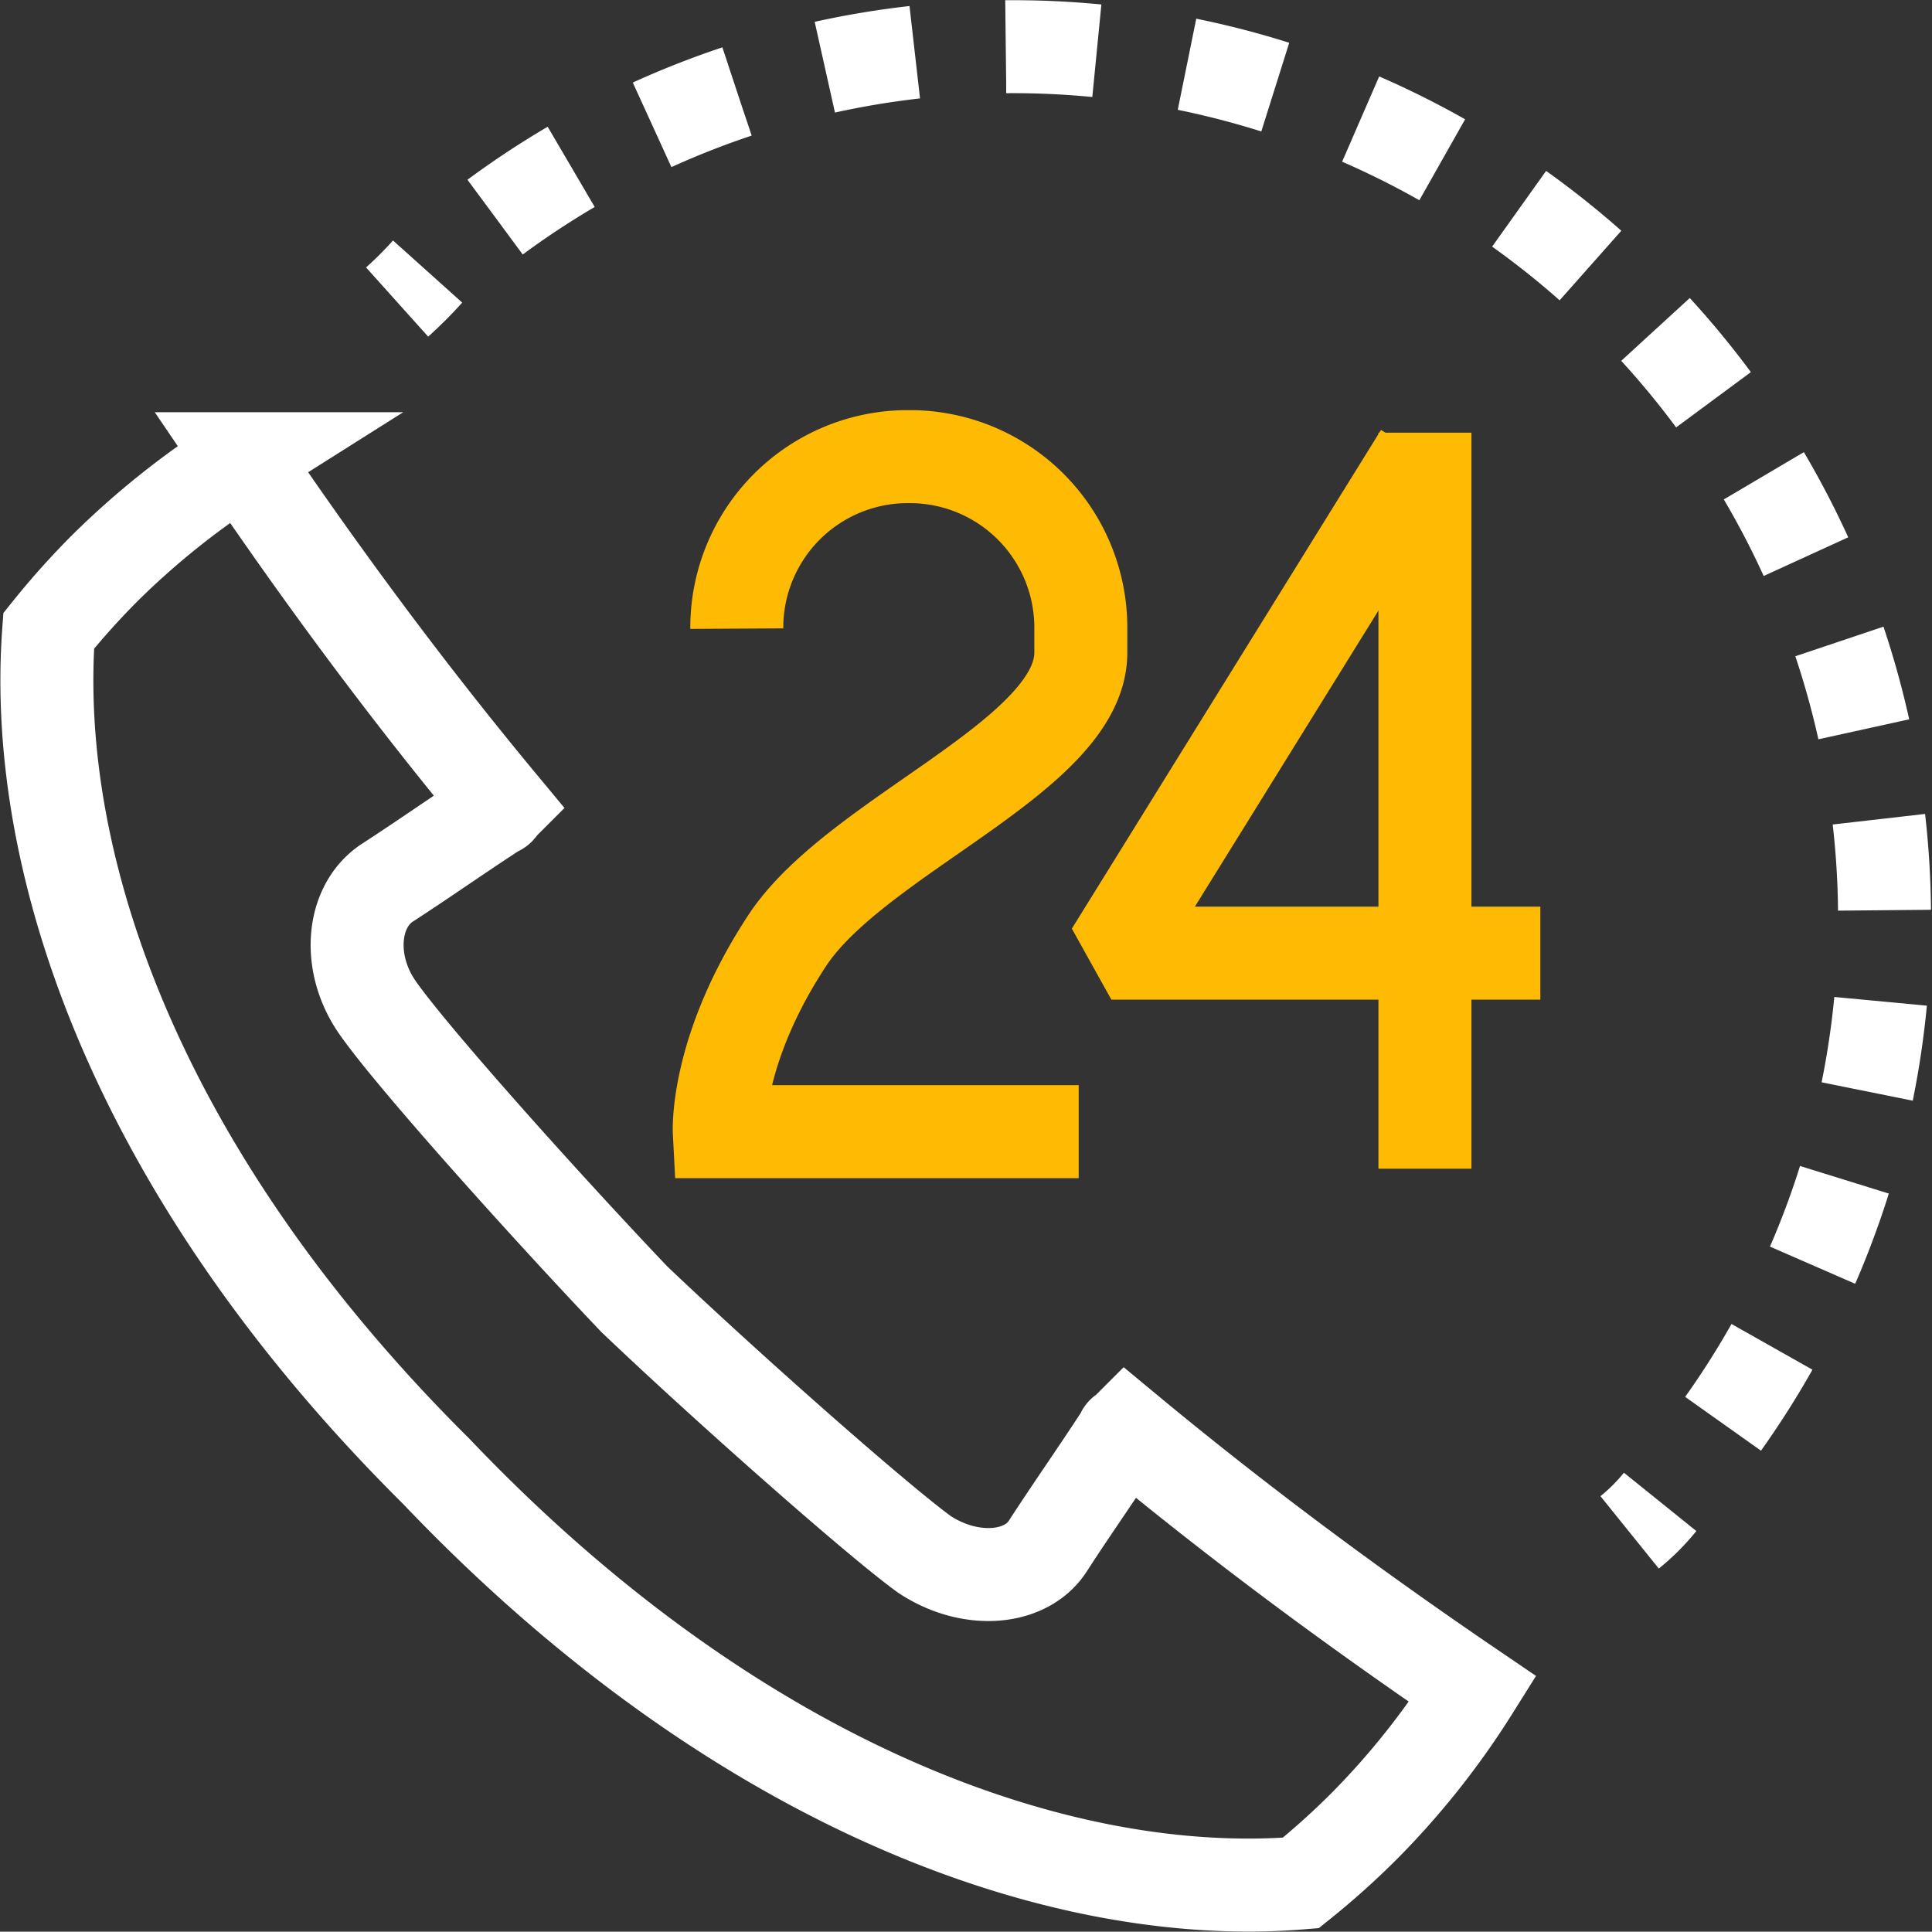<svg xmlns="http://www.w3.org/2000/svg" width="83.115" height="83.102" viewBox="0 0 83.115 83.102">
  <rect x="0" y="0" width="83.115" height="83.102" fill="#333333" stroke="none"/>
  <g id="Group_4105" data-name="Group 4105" transform="translate(0 0.034)">
    <g id="Group_4113" data-name="Group 4113">
      <path id="Path_4608" data-name="Path 4608" d="M48.467,62.682c-.094.094-.187.094-.187.187-1.03,1.593-2.155,3.185-3.185,4.778-.937,1.5-3.373,1.686-5.34.375-2.061-1.5-8.525-7.213-12.46-10.961-3.747-3.935-9.555-10.4-11.054-12.553-1.312-1.874-1.124-4.309.375-5.34,1.593-1.03,3.185-2.155,4.778-3.185.094,0,.094-.094.187-.187-4.122-4.965-7.775-9.93-11.148-14.9a35.041,35.041,0,0,0-5.9,4.684A33.571,33.571,0,0,0,2.095,28.3C1.345,38.418,5.936,51.721,18.77,64.462,31.7,78.045,45.656,83.01,55.961,82.167a33.57,33.57,0,0,0,2.717-2.436,34.081,34.081,0,0,0,4.684-5.9C58.4,70.457,53.432,66.8,48.467,62.682Z" transform="translate(0 -1.196)" fill="none" stroke="#fff" stroke-width="4"/>
      <g id="Group_4106" data-name="Group 4106" transform="translate(30.946 18.58)">
        <g id="Group_4105-2" data-name="Group 4105">
          <path id="Path_4609" data-name="Path 4609" d="M33.649,28.2a7.357,7.357,0,0,1,7.4-7.4h0a7.357,7.357,0,0,1,7.4,7.4v1.03c0,4.4-9.462,7.775-12.553,12.272-3.185,4.778-3,8.338-3,8.338H48.357" transform="translate(-32.898 -19.77)" fill="none" stroke="#ffbb04" stroke-width="4"/>
          <line id="Line_206" data-name="Line 206" y1="31.664" transform="translate(30.355)" fill="none" stroke="#ffbb04" stroke-width="4"/>
          <path id="Path_4610" data-name="Path 4610" d="M69.355,42.153H50.9L64.2,20.7" transform="translate(-34.035 -19.763)" fill="none" stroke="#ffbb04" stroke-linejoin="bevel" stroke-width="4"/>
        </g>
      </g>
    </g>
    <g id="Group_4107" data-name="Group 4107" transform="translate(17.084 1.977)">
      <path id="Path_4611" data-name="Path 4611" d="M18.1,13.612A17.311,17.311,0,0,0,19.412,12.3" transform="translate(-18.1 -2.629)" fill="none" stroke="#fff" stroke-width="4"/>
      <path id="Path_4612" data-name="Path 4612" d="M22.6,9.306A37.5,37.5,0,0,1,73.937,63.172" transform="translate(-18.384 -1.977)" fill="none" stroke="#fff" stroke-width="4" stroke-dasharray="3.924 3.924"/>
      <path id="Path_4613" data-name="Path 4613" d="M76.012,68.8A8.679,8.679,0,0,1,74.7,70.112" transform="translate(-21.677 -6.2)" fill="none" stroke="#fff" stroke-width="4"/>
    </g>
  </g>
</svg>
